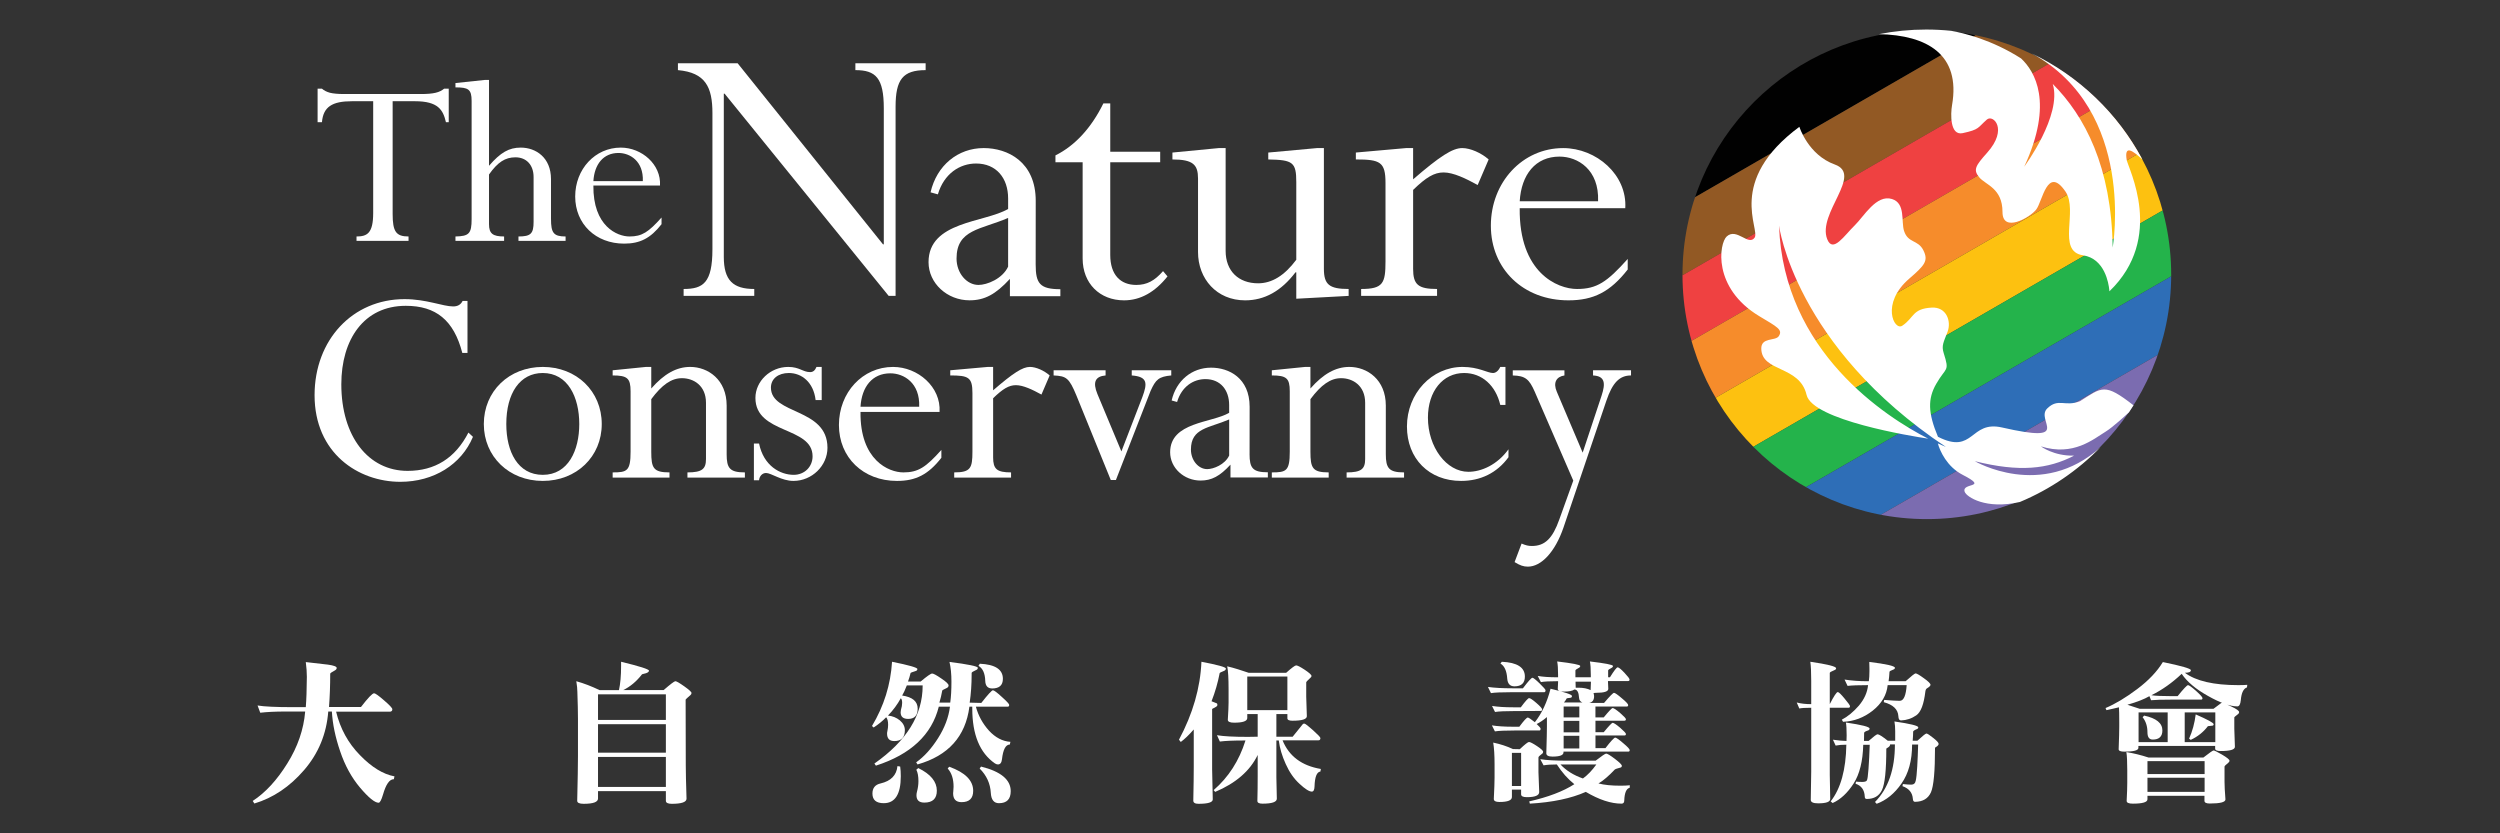 <?xml version="1.0" encoding="UTF-8"?>
<svg id="Program_name" data-name="Program name" xmlns="http://www.w3.org/2000/svg" xmlns:xlink="http://www.w3.org/1999/xlink" viewBox="0 0 300 100">
  <rect x="0" y="0" width="300" height="100" fill="#333333" stroke="none"/>
  <defs>
    <style>
      .cls-1 {
        fill: none;
      }

      .cls-2 {
        clip-path: url(#clippath);
      }

      .cls-3 {
        fill: #010101;
      }

      .cls-4 {
        fill: #f68c2b;
      }

      .cls-5 {
        fill: #fff;
      }

      .cls-6 {
        fill: #ef4141;
      }

      .cls-7 {
        fill: #fdc110;
      }

      .cls-8 {
        fill: #925924;
      }

      .cls-9 {
        fill: #24b34b;
      }

      .cls-10 {
        fill: #2e6eb7;
      }

      .cls-11 {
        fill: #7b6cb0;
      }
    </style>
    <clipPath id="clippath">
      <circle class="cls-1" cx="231.221" cy="32.97" r="29.322"/>
    </clipPath>
  </defs>
  <g>
    <g class="cls-2">
      <g>
        <rect class="cls-3" x="183.651" y="-4.764" width="110.54" height="7.358" transform="translate(32.552 119.315) rotate(-30)"/>
        <rect class="cls-8" x="187.329" y="1.608" width="110.54" height="7.358" transform="translate(29.859 122.008) rotate(-30)"/>
        <rect class="cls-6" x="191.008" y="7.98" width="110.54" height="7.358" transform="translate(27.166 124.701) rotate(-30)"/>
        <rect class="cls-4" x="194.687" y="14.352" width="110.54" height="7.358" transform="translate(24.473 127.394) rotate(-30)"/>
        <rect class="cls-7" x="198.366" y="20.724" width="110.54" height="7.358" transform="translate(21.78 130.087) rotate(-30)"/>
        <rect class="cls-9" x="202.045" y="27.096" width="110.54" height="7.358" transform="translate(19.086 132.78) rotate(-30)"/>
        <rect class="cls-10" x="205.724" y="33.467" width="110.54" height="7.358" transform="translate(16.393 135.474) rotate(-30)"/>
        <rect class="cls-11" x="209.402" y="39.839" width="110.54" height="7.358" transform="translate(13.7 138.167) rotate(-30)"/>
      </g>
    </g>
    <path class="cls-5" d="m257.083,19.132c-2.949-5.53-7.61-10.007-13.275-12.721,12.605,6.847,9.712,23.3,9.712,23.3-.122-9.679-3.351-15.787-7.191-19.639,1.157,3.752-3.423,9.933-3.423,9.933,3.574-7.703,1.258-11.461-.377-12.993-3.531-2.254-6.91-3.055-8.392-3.315-.985-.1-1.984-.153-2.995-.153-1.939,0-3.835.194-5.671.553,5.79.122,9.833,2.437,8.774,8.519-.185,1.069-.257,3.695,1.279,3.36,2.047-.44,1.781-.653,2.902-1.63.746-.656,2.582,1.134.029,3.982-1.394,1.561-1.7,2.039-.954,2.941.776.936,2.798,1.294,2.798,4.177,0,2.532,3.249.697,4.036-.291.769-.964,1.335-5.37,3.526-2.161,1.554,2.281-1.1,7.162,2.095,7.641,2.622.395,3.082,3.384,3.157,4.147.009.108.013.176.013.176,6.708-6.44,2.239-14.773,2.072-15.786-.289-1.806.686-1.146,1.883-.038Z"/>
    <path class="cls-5" d="m236.964,55.338c5.389,1.348,8.794.961,11.935-.661-2.462.063-3.993-1.114-3.993-1.114,3.912,1.233,6.307-.877,7.781-1.772.866-.526,2.599-2.137,2.79-2.316.185-.276.368-.554.545-.836-3.502-2.735-3.763-2.169-6.429-.496-1.804.722-2.586-.435-3.926.873-1.472,1.436,3.233,4.257-5.427,2.282-3.867-.882-3.342,3.324-7.685,1.116-1.202-2.864-1.238-4.55-.212-6.343,1.2-2.099,1.628-1.394.9-3.703-.286-.902-.009-1.303.467-2.559.474-1.256-.135-2.997-1.903-2.897-2.354.131-2.081,1.199-3.533,2.174-.974.652-2.616-2.663.828-5.642,1.885-1.626,2.327-2.151,1.705-3.403-.645-1.303-1.838-.834-2.32-2.329-.37-1.15.205-3.313-1.448-3.83-1.878-.586-3.373,2.096-4.456,3.147-1.263,1.222-2.64,3.409-3.319,1.666-1.204-3.103,4.332-7.724.92-8.951-3.213-1.155-4.259-4.528-4.259-4.528-8.819,6.542-4.643,12.295-5.378,13.314-.735,1.019-2.149-1.238-3.337-.158-.918.834-1.736,6.183,3.915,9.576,2.142,1.285,2.843,1.614,2.329,2.392-.41.616-2.124.097-2.099,1.508.056,2.834,4.604,1.984,5.432,5.533.711,3.04,12.615,4.961,14.597,5.26-5.037-2.584-17.364-10.43-17.898-25.558,0,0,1.869,14.469,20.014,26.542,0,0-.352-.137-.958-.418.25.923,1.097,2.807,2.981,3.775,3.247,1.671-.198.868.244,2.045.225.6,2.528,2.153,6.622,1.211,3.66-1.528,6.94-3.78,9.673-6.572-7.087,6.392-15.096,1.67-15.096,1.67Z"/>
  </g>
  <g>
    <path class="cls-5" d="m46.828,85.401h-6.496c.495,2.038,1.448,3.776,2.859,5.212,1.4,1.447,2.781,2.297,4.144,2.55l-.072.344h-.019c-.506,0-.935.616-1.284,1.845-.193.652-.368.978-.525.978-.459,0-1.2-.604-2.226-1.81-1.026-1.218-1.821-2.671-2.389-4.36-.579-1.689-.911-3.281-.995-4.777h-.434c-.206,2.678-1.17,5.019-2.895,7.021-1.725,2.002-3.716,3.341-5.971,4.017l-.199-.309c1.52-.989,2.901-2.486,4.144-4.487,1.254-2.002,1.972-4.084,2.152-6.243h-2.388c-1.182,0-2.183.049-3.003.145l-.325-.869c.808.133,2.195.199,4.161.199h1.628c.072-.88.114-2.093.127-3.636,0-.544-.043-1.133-.127-1.773,1.061.121,1.948.223,2.659.307.7.097,1.049.23,1.049.398,0,.12-.078.223-.235.307-.362.193-.543.32-.543.38,0,1.412-.048,2.744-.145,3.999h3.836c.844-1.097,1.369-1.647,1.575-1.647.145,0,.542.284,1.194.851.663.567.995.923.995,1.067,0,.17-.085.265-.253.29Z"/>
    <path class="cls-5" d="m82.293,91.807c0,.82.03,2.159.09,4.017v.018c0,.409-.591.615-1.773.615-.47,0-.705-.121-.705-.362v-1.159h-8.143v.888c0,.422-.573.633-1.719.633-.519,0-.778-.121-.778-.362.06-2.485.091-4.27.091-5.357v-4.469c0-.808-.024-1.888-.072-3.238,0-.338-.042-.767-.126-1.285.905.253,1.833.609,2.786,1.067h2.333c.169-.771.254-1.731.254-2.877v-.525c2.231.544,3.346.899,3.346,1.068s-.21.296-.632.379c-.109.024-.175.043-.199.055-.663.857-1.418,1.489-2.261,1.899h4.849c.82-.711,1.29-1.067,1.411-1.067.132,0,.488.205,1.068.615.579.411.868.676.868.796,0,.097-.036.175-.108.236-.399.35-.597.536-.597.56l.018,7.853Zm-10.531-8.487v3.076h8.143v-3.076h-8.143Zm0,3.583v3.42h8.143v-3.42h-8.143Zm0,7.527h8.143v-3.6h-8.143v3.6Z"/>
    <path class="cls-5" d="m117.757,84.351c.796-1.013,1.26-1.52,1.394-1.52.132,0,.488.265,1.067.797.591.53.887.85.887.959,0,.144-.062.216-.181.216h-3.818c.289,1.075.813,2.033,1.574,2.877.772.833,1.628,1.279,2.569,1.34l-.072.325c-.494,0-.808.592-.941,1.773-.048.409-.211.616-.488.616-.109,0-.23-.043-.362-.128-1.809-1.254-2.714-3.449-2.714-6.586v-.217h-.344c-.459,3.571-2.533,5.88-6.224,6.931l-.163-.254c.964-.687,1.839-1.652,2.623-2.895.797-1.255,1.273-2.516,1.429-3.782h-1.339c-.844,3.367-3.36,5.724-7.546,7.075l-.18-.253c3.859-2.702,5.79-5.815,5.79-9.336v-.037h-1.9c-.216.556-.404.96-.56,1.213,1.242.181,1.863.705,1.863,1.574,0,.821-.38,1.231-1.14,1.231-.603,0-.905-.265-.905-.796,0-.085.011-.181.036-.29.097-.314.146-.59.146-.833,0-.289-.055-.477-.164-.56-.398.735-.91,1.429-1.538,2.081.543.048,1.019.241,1.43.578.398.338.597.73.597,1.176,0,.869-.423,1.303-1.267,1.303-.58,0-.868-.302-.868-.905,0-.085.011-.174.036-.271.061-.29.09-.548.09-.777,0-.434-.078-.736-.235-.905-.398.422-.899.832-1.501,1.231l-.2-.181c1.435-2.389,2.238-4.958,2.407-7.709,2.027.411,3.04.7,3.04.869,0,.133-.079.217-.235.253-.387.121-.579.194-.579.217-.085.362-.187.706-.309,1.031h1.52c.76-.639,1.218-.958,1.375-.958s.525.198,1.103.597c.58.386.869.663.869.832,0,.145-.085.254-.254.326-.338.156-.506.253-.506.29-.085.494-.2.977-.344,1.447h1.303c.097-.675.144-1.513.144-2.516,0-.916-.078-1.706-.235-2.369,2.267.29,3.401.525,3.401.706,0,.132-.072.222-.217.272-.35.156-.525.27-.525.343v.199c0,1.183-.079,2.304-.235,3.366l1.393.036Zm-10.06,7.581l.325.055c.049.337.072.724.072,1.157,0,2.159-.682,3.238-2.045,3.238-.904,0-1.357-.385-1.357-1.157,0-.663.327-1.068.977-1.212,1.242-.29,1.918-.983,2.026-2.082Zm2.262.435l.235-.199c1.483.723,2.226,1.629,2.226,2.713,0,.953-.5,1.43-1.503,1.43-.626,0-.941-.29-.941-.869,0-.144.019-.283.055-.416.12-.447.181-.876.181-1.285,0-.591-.084-1.049-.254-1.375Zm3.763-.144l.181-.217c1.918.688,2.878,1.652,2.878,2.895,0,.904-.465,1.357-1.394,1.357-.675,0-1.013-.356-1.013-1.068,0-.061.006-.127.018-.199.023-.193.036-.387.036-.58,0-.941-.235-1.67-.706-2.188Zm3.692-12.322l.163-.254c1.846.085,2.769.687,2.769,1.81,0,.771-.429,1.158-1.285,1.158-.531,0-.809-.302-.832-.905-.025-.904-.296-1.508-.815-1.809Zm.145,12.322l.163-.235c2.376.59,3.564,1.574,3.564,2.948,0,.965-.471,1.447-1.412,1.447-.603,0-.928-.409-.977-1.23-.061-1.122-.506-2.1-1.339-2.931Z"/>
    <path class="cls-5" d="m145.458,92.421c0,.314.023,1.484.073,3.511,0,.348-.568.524-1.702.524-.422,0-.633-.127-.633-.38.036-1.762.055-3.124.055-4.089v-4.452c-.579.663-1.098,1.165-1.557,1.501l-.217-.271c1.664-3.112,2.562-6.23,2.696-9.355,1.954.374,2.931.646,2.931.815,0,.12-.067.21-.199.271-.351.144-.532.235-.543.271-.217,1.146-.543,2.274-.977,3.385,0,.012.198.09.596.235.073.024.108.09.108.199,0,.097-.066.18-.199.253-.29.144-.434.223-.434.235v7.346Zm5.464-4.017v-2.714h-1.249v.47c0,.375-.524.562-1.574.562-.505,0-.76-.115-.76-.343v-.018c.06-.989.09-1.671.09-2.045v-1.628c0-1.303-.055-2.214-.163-2.732.445.109.88.229,1.302.362.409.132.833.271,1.268.416h4.505c.663-.591,1.061-.887,1.195-.887.156,0,.5.175,1.031.525.542.362.813.609.813.742,0,.084-.036.151-.108.199-.35.325-.525.513-.525.56v1.719c0,.23.024,1.008.074,2.335v.018c0,.361-.574.542-1.719.542-.411,0-.615-.095-.615-.289v-.507h-1.322v2.714h1.956c.626-.772,1.03-1.272,1.211-1.502.037-.048.097-.073.181-.073.108,0,.458.266,1.049.797.591.531.887.844.887.941,0,.181-.079.272-.236.272h-4.306c.772,1.906,2.304,3.052,4.595,3.437l-.053.309c-.435.048-.671.645-.706,1.791-.012.409-.121.616-.325.616-.315,0-.803-.308-1.466-.924-.675-.614-1.231-1.41-1.666-2.388-.446-.977-.722-1.918-.832-2.822h-.29v4.433c0,.216.019,1.061.055,2.533v.018c0,.397-.573.597-1.719.597-.409,0-.615-.109-.615-.326v-.018c.024-.93.037-1.919.037-2.968v-2.532c-.917,1.906-2.618,3.383-5.102,4.433l-.181-.216c1.785-1.545,3.058-3.529,3.818-5.954h-.127c-1.315,0-2.298.042-2.949.126l-.344-.76c.76.133,1.997.2,3.71.2l1.175-.019Zm-1.249-7.22v4.035h4.813v-4.035h-4.813Z"/>
    <path class="cls-5" d="m185.464,82.831c0,.156-.054.235-.162.235h-3.999c-1.147,0-1.942.036-2.389.109l-.362-.742c.772.109,1.75.163,2.932.163h1.266c.639-.844,1.02-1.266,1.141-1.266.108,0,.398.229.869.688.47.458.705.729.705.813Zm5.755.362c.047.109.072.229.072.362,0,.447-.193.712-.579.796h1.774c.687-.808,1.084-1.211,1.193-1.211.12,0,.434.216.941.651.507.422.76.693.76.813,0,.122-.054.181-.162.181h-3.765v1.303h.995c.616-.748.972-1.122,1.069-1.122.132,0,.434.199.904.597.459.398.688.646.688.741,0,.121-.06.181-.181.181h-3.474v1.376h.995c.616-.748.972-1.122,1.069-1.122.132,0,.434.199.904.597.459.398.688.646.688.742,0,.12-.06.181-.181.181h-3.474v1.52h1.195c.651-.845,1.044-1.267,1.176-1.267.121,0,.44.223.959.669.519.435.778.712.778.832,0,.121-.054.181-.163.181h-7.781v.09c0,.338-.44.507-1.321.507-.495,0-.742-.133-.742-.4.047-1.591.072-2.659.072-3.201v-1.141c-.422.362-.832.64-1.23.833.313.289.47.476.47.56,0,.144-.048.217-.145.217h-2.966c-1.135,0-1.925.036-2.371.108l-.362-.722c.688.107,1.533.162,2.533.162h.76c.543-.735.881-1.103,1.013-1.103.098,0,.381.186.851.56.844-1.073,1.472-2.412,1.883-4.017,1.713.411,2.569.7,2.569.869,0,.133-.06.205-.181.218-.301.036-.451.06-.451.072-.085.169-.194.332-.327.488h2.208c-.255-.097-.387-.29-.4-.579-.036-.651-.222-.978-.56-.978-.217.169-.634.254-1.249.254-.495,0-.742-.108-.742-.325v-.018c.024-.458.037-.723.037-.796v-.109h-.09c-.93,0-1.587.036-1.974.109l-.38-.742c.603.109,1.388.163,2.353.163h.09v-.271c0-.749-.037-1.291-.109-1.629,1.845.217,2.768.398,2.768.542,0,.097-.06.175-.18.236-.265.132-.398.235-.398.307v.815h1.847v-.271c0-.749-.037-1.291-.109-1.629,1.845.217,2.768.398,2.768.542,0,.097-.06.175-.18.236-.266.132-.399.235-.399.307v.815h.217c.494-.796.801-1.195.923-1.195.133,0,.404.217.814.652.409.434.615.705.615.813,0,.121-.053.181-.163.181h-2.425v.091c0,.084.012.362.036.832v.018c0,.315-.488.471-1.465.471-.145,0-.247.017-.307.053Zm-9.445,2.135c-1.134,0-1.924.036-2.371.109l-.361-.724c.687.109,1.53.163,2.533.163h.922c.543-.735.875-1.103.995-1.103.133,0,.422.193.868.579.459.399.688.652.688.76,0,.134-.047.2-.145.2l-3.129.018Zm.597,4.578c.614-.578.983-.868,1.104-.868.145,0,.464.163.958.489.494.326.742.555.742.688,0,.108-.042.188-.127.235-.289.216-.434.362-.434.434v1.773c0,.156.031.947.09,2.37v.018c0,.411-.494.616-1.483.616-.459,0-.688-.115-.688-.344v-.562h-1.104v.887c0,.398-.502.597-1.503.597-.447,0-.669-.121-.669-.362v-.018c.06-1.195.09-2.052.09-2.569v-1.556c0-1.11-.054-1.985-.163-2.624.857.18,1.647.44,2.37.777l.815.018Zm-2.317-10.277l.163-.217c1.845.084,2.768.677,2.768,1.773,0,.784-.416,1.176-1.248,1.176-.532,0-.821-.307-.869-.923-.06-.929-.332-1.53-.814-1.809Zm2.479,10.712h-1.104v3.98h1.104v-3.98Zm2.696,1.503l-.398-.742c.748.121,1.827.181,3.239.181h3.402c.735-.567,1.157-.851,1.266-.851.145,0,.494.211,1.05.633.554.423.832.7.832.832,0,.121-.061.193-.181.217-.411.109-.628.181-.651.217-.737.783-1.394,1.344-1.973,1.682.676.181,1.557.271,2.642.271.434,0,.807-.018,1.122-.053l-.018.307c-.398.084-.615.59-.651,1.519,0,.254-.109.381-.327.381-1.266,0-2.695-.47-4.288-1.412-1.762.785-3.999,1.254-6.713,1.412l-.073-.272c2.28-.518,4.083-1.206,5.411-2.063-.785-.626-1.484-1.416-2.1-2.369-.663,0-1.195.036-1.592.109Zm4.723,1.574c.567-.411,1.103-.971,1.61-1.682h-4.307c.688.735,1.586,1.296,2.697,1.682Zm-2.316-7.328h1.882v-1.303h-1.882v1.303Zm0,1.791h1.882v-1.375h-1.882v1.375Zm0,1.936h1.882v-1.52h-1.882v1.52Zm3.238-7.003c.024-.507.036-.807.036-.905v-.109h-1.844v.128c0,.048.006.247.018.597h.326c.59,0,1.08.097,1.465.289Z"/>
    <path class="cls-5" d="m217.347,81.746c0-1.061-.037-1.839-.109-2.335,2.063.302,3.094.562,3.094.778,0,.109-.072.188-.217.235-.361.145-.542.253-.542.326v3.745c.494-.964.814-1.447.959-1.447.12,0,.392.26.814.777.434.52.651.821.651.905,0,.134-.054.2-.163.2h-2.262v8.051c0,.156.018,1.122.054,2.895,0,.35-.482.525-1.448.525-.59,0-.886-.138-.886-.416.036-1.616.054-2.744.054-3.383v-7.671c-.7,0-1.176.029-1.429.09l-.309-.723c.495.133,1.075.199,1.738.199v-2.75Zm12.467,14.475c-.169,0-.26-.12-.272-.362-.049-.736-.464-1.243-1.248-1.52l.054-.253c.422.048.753.072.994.072.302,0,.483-.156.544-.469.073-.302.133-.87.181-1.701.048-.82.084-1.701.109-2.642h-.725c0,1.906-.422,3.461-1.267,4.668-.832,1.206-1.828,2.02-2.985,2.442l-.2-.217c1.594-1.616,2.389-3.921,2.389-6.911h-.579v.036c0,.133-.109.26-.326.379-.084.049-.127.078-.127.09,0,2.607-.175,4.265-.524,4.977-.338.71-.948,1.066-1.828,1.066-.156,0-.234-.097-.234-.289-.037-.797-.406-1.309-1.104-1.538l.054-.253c.229.022.482.036.76.036.29,0,.471-.061.543-.182.072-.108.139-.573.197-1.393.062-.832.109-1.791.146-2.877h-.778c-.049,1.966-.435,3.517-1.159,4.651-.735,1.133-1.573,1.912-2.514,2.334l-.235-.199c1.205-1.531,1.833-3.8,1.881-6.803-.508,0-.936.036-1.284.108l-.326-.705c.7.097,1.212.144,1.537.144h.091c.012-.121.018-.343.018-.669,0-.712-.031-1.225-.09-1.538,1.894.277,2.841.518,2.841.722,0,.122-.066.2-.2.236-.301.097-.453.193-.453.289,0,.279-.006.598-.017.959h.56c.603-.531.959-.796,1.068-.796.169,0,.579.26,1.23.778h.887v-1.157c0-.434-.031-.821-.09-1.159,1.905.278,2.858.513,2.858.706,0,.109-.06.181-.181.217-.289.121-.433.224-.433.308,0,.278-.018.64-.055,1.085h.562c.627-.578.989-.868,1.086-.868.108,0,.379.175.814.525.434.337.651.578.651.723,0,.12-.109.247-.326.38-.072.037-.108.061-.108.072,0,2.835-.163,4.621-.489,5.356-.338.748-.97,1.127-1.899,1.14Zm-1.701-9.771c-.194,0-.296-.169-.308-.506-.048-.821-.633-1.382-1.755-1.683l.054-.271c.905.072,1.507.108,1.809.108h.073c.459-.011.73-.639.815-1.881h-2.282c-.12,1.183-.716,2.202-1.791,3.059-1.073.844-2.261,1.291-3.564,1.338l-.145-.253c.699-.362,1.381-.923,2.044-1.683.652-.772,1.02-1.593,1.104-2.461-1.146,0-1.966.031-2.46.09l-.362-.76c.856.134,1.773.2,2.75.2h.164c.047-.326.072-.718.072-1.176v-.381c0-.325-.006-.578-.018-.759,2.051.253,3.076.488,3.076.706,0,.097-.066.169-.199.216-.302.109-.452.2-.452.272-.025.458-.062.832-.109,1.122h2.044c.7-.628,1.097-.941,1.195-.941.132,0,.464.193.994.579.532.375.797.64.797.796,0,.109-.139.247-.416.416-.109.06-.175.188-.2.38-.181,1.533-.542,2.486-1.085,2.86-.556.386-1.17.59-1.845.615Z"/>
    <path class="cls-5" d="m254.276,84.875c-.156.049-.386.103-.687.163-.264.061-.536.121-.814.181l-.109-.253c1.17-.494,2.437-1.254,3.8-2.279,1.363-1.025,2.389-2.105,3.077-3.239,2.243.459,3.365.785,3.365.977,0,.205-.241.308-.723.308,1.327.989,3.461,1.483,6.405,1.483.434,0,.795-.012,1.085-.036l-.037.307c-.422.144-.669.658-.742,1.538-.048.495-.187.741-.416.741-.869,0-2.039-.416-3.511-1.247-1.472-.82-2.526-1.707-3.167-2.66-1.134,1.074-2.345,1.931-3.636,2.57.495.072,1.327.109,2.498.109h.65c.712-.881,1.129-1.321,1.248-1.321.121,0,.441.23.959.687.519.47.778.76.778.869,0,.121-.054.181-.163.181h-3.583c-1.122,0-1.931.024-2.425.072l-.198-.488c-.616.362-1.497.706-2.642,1.031.011,0,.21.066.596.198.35.121.645.217.886.29h8.848c.337-.254.628-.47.869-.651.06-.049.121-.072.181-.072.109,0,.475.15,1.104.452.616.29.923.513.923.669,0,.097-.043.175-.126.236-.302.229-.453.361-.453.398v1.338c0,.109.023.839.072,2.191,0,.337-.573.507-1.719.507-.433,0-.651-.097-.651-.29v-.325h-9.21v.235c0,.302-.56.453-1.682.453-.459,0-.688-.097-.688-.29.048-1.278.072-2.183.072-2.713v-.544c0-.88-.012-1.471-.037-1.773Zm3.42,10.622v.416c0,.351-.584.525-1.755.525-.494,0-.741-.109-.741-.326v-.018c.047-.917.072-1.628.072-2.135v-1.503c0-1.049-.036-1.784-.109-2.207.844.133,1.731.351,2.66.653h6.586c.724-.568,1.134-.851,1.231-.851.084,0,.422.169,1.013.507.591.35.888.59.888.723,0,.097-.043.174-.128.234-.313.254-.469.412-.469.472v1.827c0,.484.037,1.182.109,2.1v.019c0,.325-.628.488-1.883.488-.423,0-.634-.109-.634-.326v-.597h-6.839Zm2.425-6.442v-3.564h-3.492v3.564h3.492Zm-3.004-2.986l.181-.198c1.46.313,2.189.904,2.189,1.773,0,.735-.386,1.104-1.158,1.104-.422,0-.634-.29-.634-.869,0-.724-.194-1.326-.579-1.809Zm7.437,6.822v-1.557h-6.858v1.557h6.858Zm-6.858.434v1.701h6.858v-1.701h-6.858Zm8.142-4.27v-3.564h-3.673v3.564h3.673Zm-3.148-.416c.398-.88.662-1.852.795-2.913,1.436.628,2.154,1.019,2.154,1.176,0,.109-.054.169-.164.181l-.524.054c-.543.712-1.23,1.261-2.063,1.646l-.198-.144Z"/>
  </g>
  <g>
    <path class="cls-5" d="m47.117,25.672c0,2.119.403,2.705,1.908,2.705v.525h-6.243v-.525c1.261,0,2-.369,2-2.797v-13.433h-2.554c-2.365,0-3.441.673-3.594,2.518h-.522v-4.024h.522c.246.214.525.367.955.49.399.097.95.153,1.691.153h9.22c1.536,0,2.243-.184,2.797-.643h.552v4.024h-.336c-.342-1.473-.923-2.518-3.72-2.518h-2.675v13.526Z"/>
    <path class="cls-5" d="m66.121,26.285c0,1.662.306,2.092,1.75,2.092v.525h-5.655v-.525c1.48,0,1.815-.34,1.815-1.752v-5.378c0-1.448-.86-2.369-2.18-2.369-1.232,0-2.124.583-3.169,2.06v5.966c0,1.133.459,1.473,1.811,1.473v.525h-5.837v-.525c1.628-.032,1.939-.34,1.939-2.092v-14.17c0-1.414-.403-1.629-1.939-1.629v-.521l3.504-.371h.522v10.299c1.383-1.6,2.398-2.181,3.808-2.181,1.817,0,3.63,1.198,3.63,3.778v4.795Z"/>
    <path class="cls-5" d="m71.206,22.26c-.059,4.887,2.858,6.117,4.335,6.117,1.509,0,2.275-.522,3.844-2.275v.802c-1.322,1.689-2.585,2.331-4.488,2.331-3.412,0-5.874-2.362-5.874-5.655s2.399-5.868,5.47-5.868c2.522,0,4.858,2.028,4.707,4.549h-7.995Zm5.934-.522c.092-2.399-1.538-3.382-2.921-3.382-1.813,0-2.889,1.352-3.013,3.382h5.934Z"/>
    <path class="cls-5" d="m107.47,35.507h-.829l-19.687-24.266h-.097v19.588c0,2.826,1.122,3.849,3.655,3.849v.829h-8.477v-.829c2.335,0,3.457-.73,3.457-4.774V13.581c0-3.119-.829-4.873-4.141-5.166v-.827h7.162l17.446,21.73h.097V12.996c0-3.655-.975-4.581-3.41-4.581v-.827h8.43v.827c-2.727,0-3.606,1.121-3.606,4.385v22.707Z"/>
    <path class="cls-5" d="m133.23,18.209h5.993v1.266h-5.993v11.111c0,2.387,1.218,3.606,3.119,3.606,1.268,0,2.194-.489,3.216-1.658l.536.633c-1.511,1.901-3.263,2.874-5.214,2.874-2.923,0-4.97-2.045-4.97-5.018v-11.548h-3.263v-.827c2.338-1.169,4.286-3.266,5.75-6.238h.827v5.799Z"/>
    <path class="cls-5" d="m158.867,32.241c0,1.901.633,2.437,2.97,2.437v.829l-6.283.34v-3.166h-.097c-1.707,2.241-3.704,3.36-6.043,3.36-3.412,0-5.651-2.581-5.651-5.797v-8.819c0-1.657-.585-2.29-3.072-2.29v-.829l5.556-.536h.829v12.328c0,2.437,1.558,3.898,3.898,3.898,1.654,0,3.165-.926,4.58-2.826v-9.306c0-2.389-.392-2.679-3.362-2.729v-.829l5.846-.536h.829v14.471Z"/>
    <path class="cls-5" d="m169.573,32.241c0,1.901.583,2.437,2.874,2.437v.829h-9.112v-.829c2.633,0,2.925-.682,2.925-3.313v-9.405c0-2.533-.635-2.826-3.558-2.826v-.829l6.042-.536h.829v3.752c3.216-2.776,4.725-3.752,5.896-3.752.975,0,2.29.586,3.169,1.365l-1.317,3.069c-1.412-.779-2.925-1.51-4.092-1.51-1.121,0-2.097.584-3.655,2.096v9.452Z"/>
    <path class="cls-5" d="m182.365,24.983c-.097,7.747,4.531,9.695,6.871,9.695,2.387,0,3.603-.829,6.09-3.605v1.268c-2.094,2.68-4.094,3.7-7.114,3.7-5.41,0-9.308-3.75-9.308-8.963s3.802-9.307,8.675-9.307c3.995,0,7.698,3.215,7.454,7.213h-12.668Zm9.405-.829c.146-3.801-2.437-5.362-4.63-5.362-2.874,0-4.581,2.146-4.774,5.362h9.405Z"/>
    <path class="cls-5" d="m55.477,42.353c-1.02-3.939-3.173-5.655-6.783-5.655-5.036,0-7.736,4.049-7.736,9.414,0,6.272,3.248,10.393,7.952,10.393,3.284,0,5.729-1.531,7.299-4.596l.545.511c-1.385,3.32-4.705,5.398-8.718,5.398-5.034,0-10.288-3.43-10.288-10.396,0-6.637,4.561-11.526,10.799-11.526,2.626,0,4.597.876,5.835.876.549,0,.912-.221,1.13-.658h.586v6.238h-.622Z"/>
    <path class="cls-5" d="m65.134,57.71c-4.049,0-7.076-2.919-7.076-6.824,0-3.937,3.027-6.855,7.076-6.855s7.076,2.919,7.076,6.855c0,3.905-3.027,6.824-7.076,6.824Zm0-12.949c-2.734,0-4.378,2.407-4.378,6.126,0,3.322,1.387,6.094,4.378,6.094,3.063,0,4.378-2.955,4.378-6.094,0-3.245-1.385-6.126-4.378-6.126Z"/>
    <path class="cls-5" d="m87.198,54.501c0,1.676.365,2.187,2.189,2.187v.622h-6.894v-.622c1.75,0,2.225-.401,2.225-1.603v-6.75c0-2.076-1.498-2.953-2.883-2.953-1.277,0-2.408.802-3.684,2.516v6.31c0,1.968.254,2.48,2.189,2.48v.622h-6.822v-.622c1.714,0,2.151-.146,2.151-2.48v-7.259c0-1.567-.401-1.896-2.151-1.896v-.619l4.011-.403h.622v2.588c1.531-1.748,3.027-2.588,4.669-2.588,2.151,0,4.378,1.534,4.378,4.633v5.837Z"/>
    <path class="cls-5" d="m97.874,48.006c-.255-2.151-1.678-3.245-3.21-3.245-1.277,0-2.153.694-2.153,1.75,0,3.284,6.784,2.407,6.784,7.222,0,2.153-1.858,3.977-4.084,3.977-1.423,0-2.662-.95-3.284-.95-.473,0-.804.403-.84.876h-.619v-4.414h.619c.55,2.7,2.556,3.759,4.16,3.759,1.278,0,2.262-.95,2.262-2.227,0-3.608-6.859-2.626-6.859-7.002,0-2.007,1.788-3.72,3.939-3.72,1.352,0,1.753.622,2.629.622.327,0,.581-.182.763-.622h.622v3.975h-.73Z"/>
    <path class="cls-5" d="m103.261,49.43c-.072,5.799,3.394,7.258,5.144,7.258,1.788,0,2.7-.619,4.56-2.698v.946c-1.57,2.007-3.065,2.775-5.326,2.775-4.049,0-6.968-2.808-6.968-6.713s2.844-6.966,6.493-6.966c2.991,0,5.765,2.41,5.583,5.398h-9.486Zm7.042-.622c.108-2.844-1.824-4.009-3.466-4.009-2.153,0-3.428,1.603-3.576,4.009h7.042Z"/>
    <path class="cls-5" d="m119.174,54.866c0,1.421.437,1.822,2.153,1.822v.622h-6.822v-.622c1.968,0,2.187-.511,2.187-2.48v-7.04c0-1.896-.475-2.115-2.662-2.115v-.619l4.522-.403h.622v2.808c2.407-2.079,3.538-2.808,4.414-2.808.73,0,1.714.439,2.372,1.023l-.986,2.295c-1.058-.581-2.189-1.128-3.065-1.128-.838,0-1.567.437-2.734,1.567v7.078Z"/>
    <path class="cls-5" d="m134.568,54.17l2.518-6.529c.622-1.678.622-2.441-1.277-2.588v-.619h4.743v.619c-1.495.146-1.86.473-2.482,1.858l-4.16,10.688h-.617l-4.124-10.141c-.876-2.112-1.205-2.333-2.736-2.405v-.619h6.238v.619c-1.241.11-1.567.802-.984,2.223l2.88,6.894Z"/>
    <path class="cls-5" d="m166.298,54.501c0,1.676.367,2.187,2.189,2.187v.622h-6.894v-.622c1.752,0,2.225-.401,2.225-1.603v-6.75c0-2.076-1.498-2.953-2.883-2.953-1.277,0-2.405.802-3.684,2.516v6.31c0,1.968.257,2.48,2.191,2.48v.622h-6.824v-.622c1.716,0,2.153-.146,2.153-2.48v-7.259c0-1.567-.403-1.896-2.153-1.896v-.619l4.013-.403h.619v2.588c1.534-1.748,3.029-2.588,4.669-2.588,2.155,0,4.378,1.534,4.378,4.633v5.837Z"/>
    <path class="cls-5" d="m180.656,48.59h-.622c-.55-2.331-2.189-3.829-4.342-3.829-2.552,0-4.34,2.189-4.34,5.36,0,3.538,2.225,6.495,4.851,6.495,1.57,0,3.466-.838,4.815-2.7v.95c-1.385,1.894-3.356,2.844-5.689,2.844-3.833,0-6.495-2.664-6.495-6.531,0-3.975,2.993-7.148,6.675-7.148,1.935,0,2.991.73,3.648.73.327,0,.658-.254.876-.73h.622v4.558Z"/>
    <path class="cls-5" d="m189.921,54.317l2.263-6.822c.509-1.531.401-2.369-1.02-2.441v-.619h4.558v.619c-1.387,0-2.225.876-2.955,3.027l-5.144,15.211c-1.022,2.991-2.7,4.705-4.27,4.705-.545,0-.946-.144-1.603-.545l.84-2.225c.509.218.799.291,1.239.291,1.567,0,2.482-.912,3.284-3.173l1.68-4.671-4.633-10.686c-.658-1.495-1.133-1.896-2.628-1.932v-.619h6.2v.619c-.984.146-1.385.876-.91,1.968l3.099,7.295Z"/>
    <path class="cls-5" d="m124.28,31.748l.007-7.644c0-4.677-3.36-6.335-6.238-6.335-3.117,0-5.65,2.097-6.382,5.312l.878.243c.732-2.485,2.63-3.702,4.581-3.702,2.434,0,3.849,1.754,3.849,4.19v1.263c-2.824,1.66-9.551,1.464-9.551,6.385,0,2.534,2.241,4.579,4.921,4.579,1.806,0,3.128-.712,4.835-2.563l.009-.007v2.076h6.054v-.84c-2.466,0-2.962-.691-2.962-2.959Zm-3.306.25c-.682,1.462-2.534,2.194-3.556,2.194-1.414,0-2.633-1.414-2.633-3.169,0-3.509,2.923-3.457,6.189-4.871v5.846Z"/>
    <path class="cls-5" d="m149.949,54.481l.007-5.666c0-3.466-2.493-4.696-4.626-4.696-2.311,0-4.189,1.554-4.732,3.939l.653.18c.54-1.842,1.948-2.745,3.394-2.745,1.806,0,2.853,1.302,2.853,3.108v.937c-2.095,1.23-7.081,1.086-7.081,4.734,0,1.878,1.662,3.394,3.648,3.394,1.338,0,2.32-.529,3.585-1.901l.007-.004v1.538h4.485v-.624c-1.828,0-2.195-.511-2.195-2.194Zm-2.45.187c-.505,1.083-1.878,1.626-2.637,1.626-1.047,0-1.95-1.047-1.95-2.349,0-2.601,2.167-2.563,4.588-3.612v4.335Z"/>
  </g>
</svg>